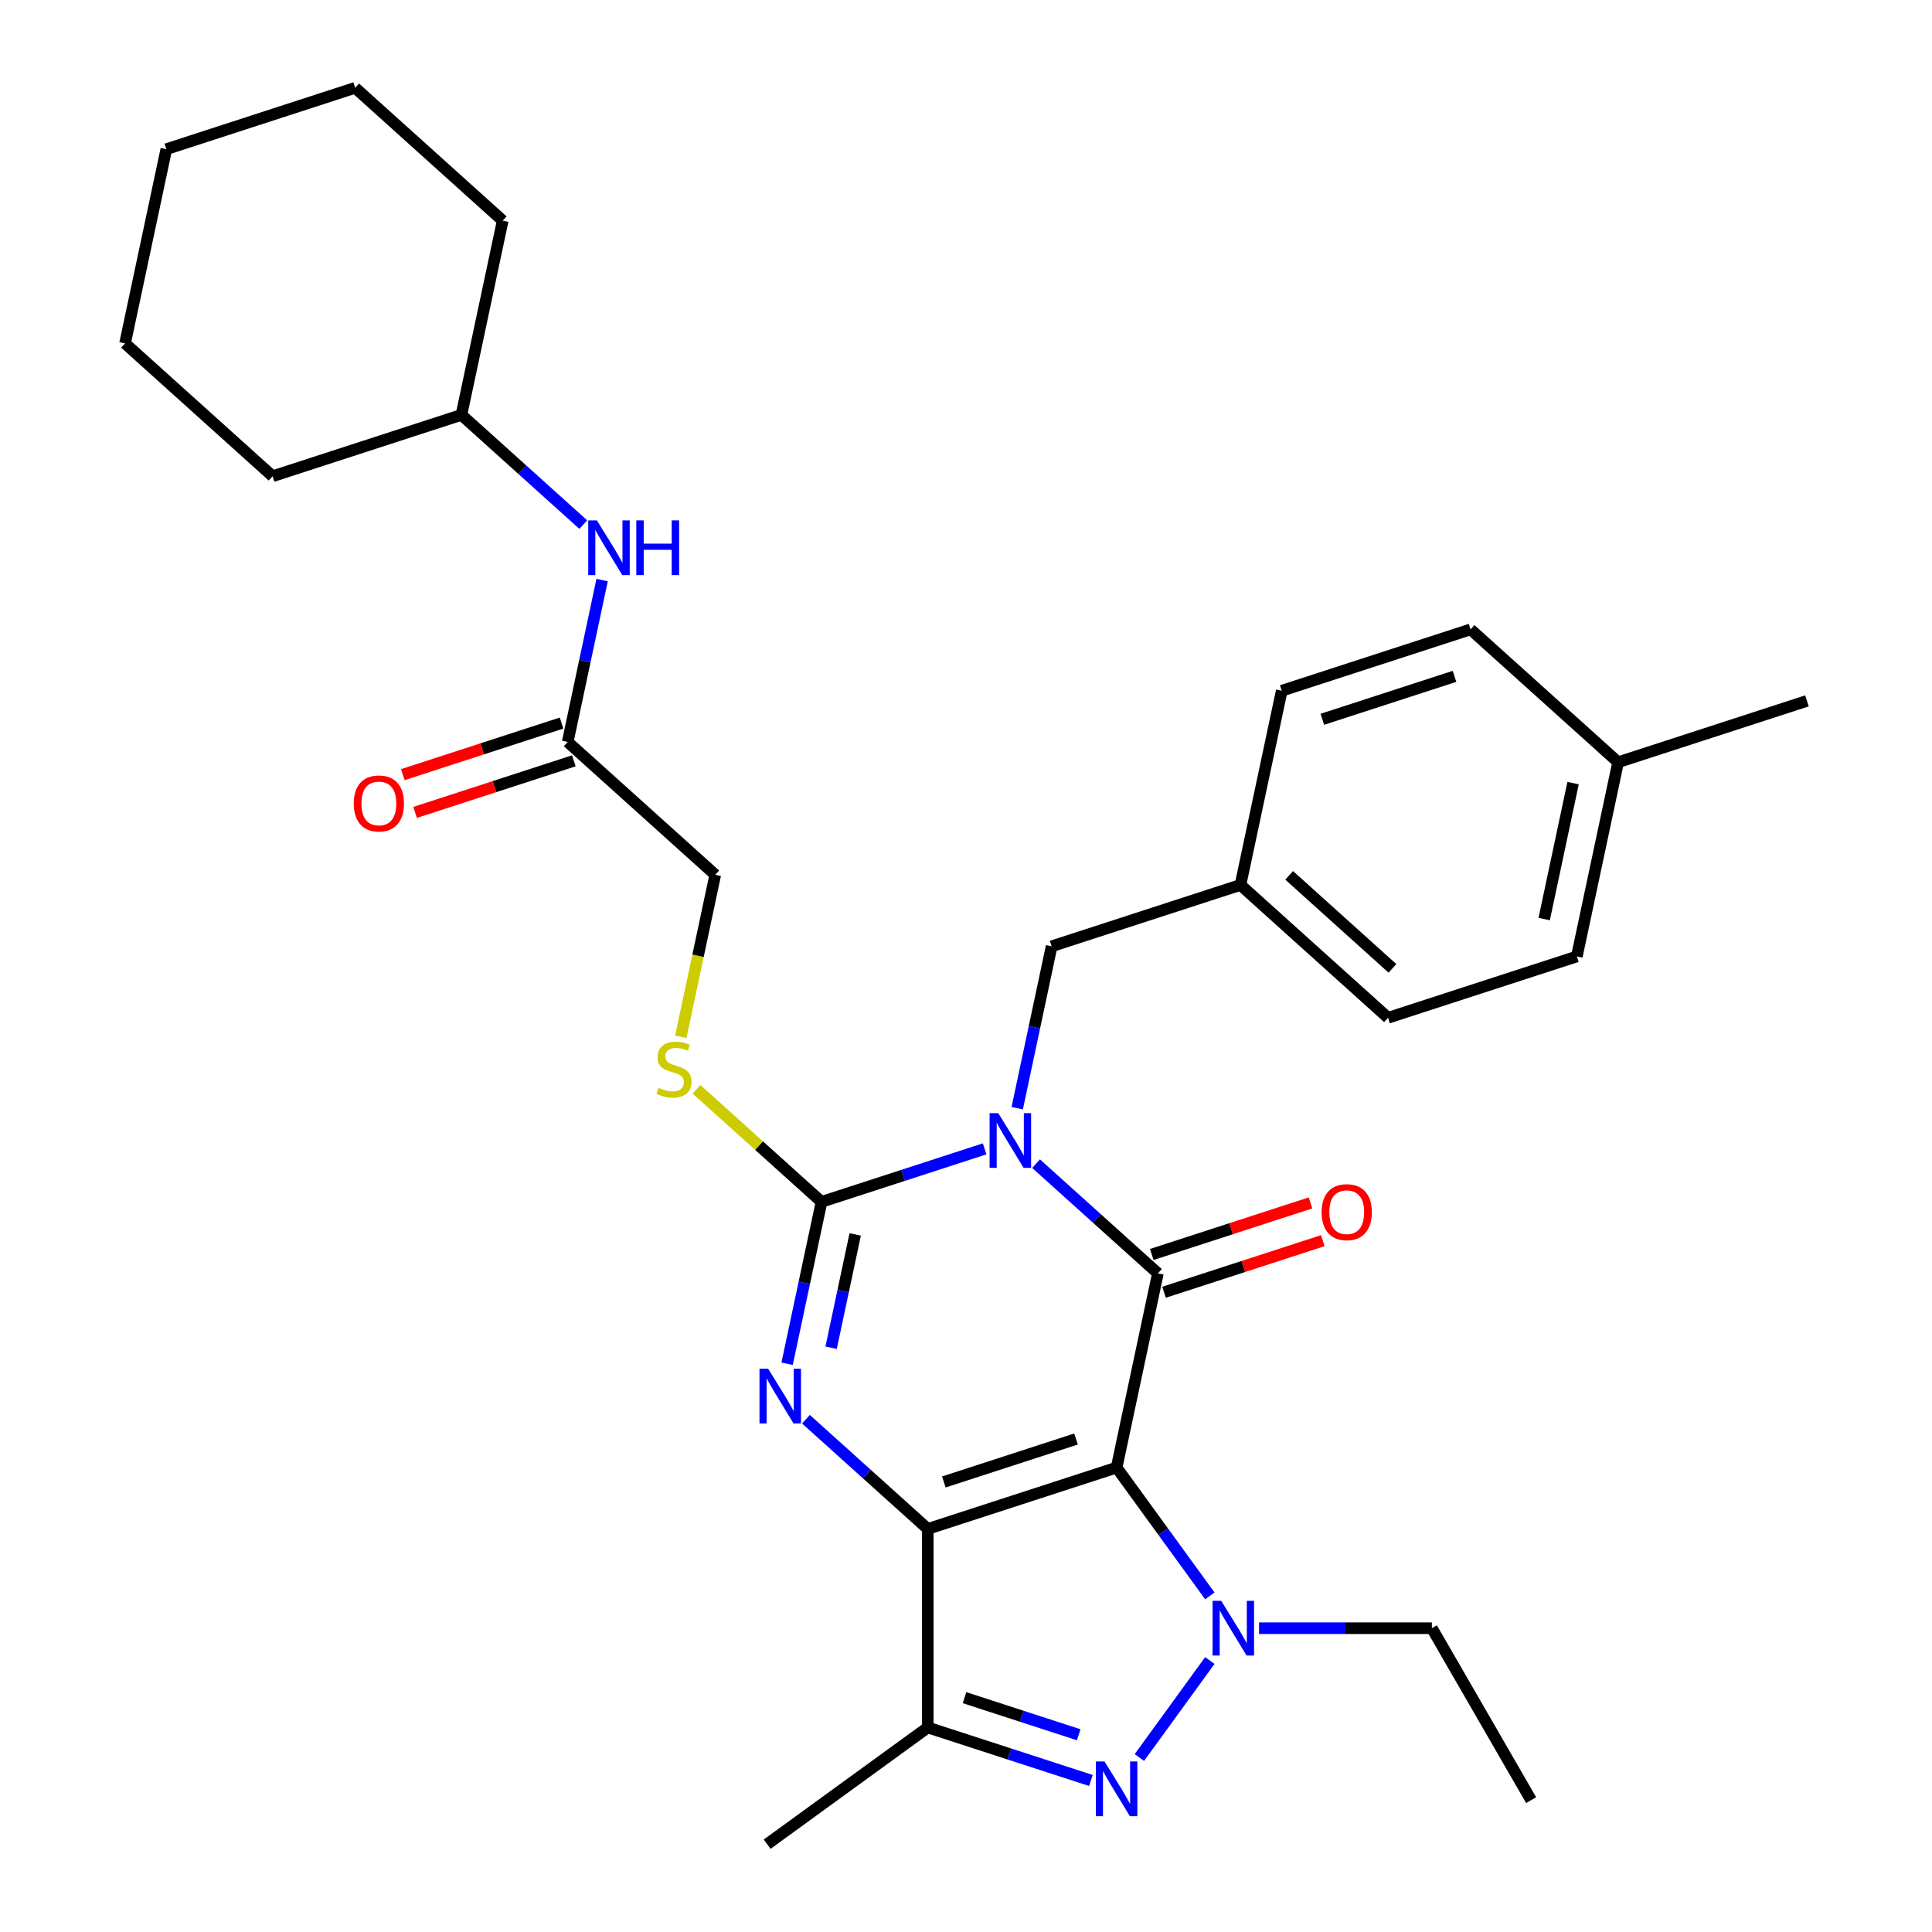 <?xml version='1.0' encoding='iso-8859-1'?>
<svg version='1.1' baseProfile='full'
              xmlns='http://www.w3.org/2000/svg'
                      xmlns:rdkit='http://www.rdkit.org/xml'
                      xmlns:xlink='http://www.w3.org/1999/xlink'
                  xml:space='preserve'
width='1000px' height='1000px' viewBox='0 0 1000 1000'>
<!-- END OF HEADER -->
<rect style='opacity:1.0;fill:#FFFFFF;stroke:none' width='1000' height='1000' x='0' y='0'> </rect>
<path class='bond-0' d='M 577.96,759.614 L 480.221,791.372' style='fill:none;fill-rule:evenodd;stroke:#000000;stroke-width:6px;stroke-linecap:butt;stroke-linejoin:miter;stroke-opacity:1' />
<path class='bond-0' d='M 556.948,744.83 L 488.531,767.06' style='fill:none;fill-rule:evenodd;stroke:#000000;stroke-width:6px;stroke-linecap:butt;stroke-linejoin:miter;stroke-opacity:1' />
<path class='bond-2' d='M 577.96,759.614 L 599.327,659.092' style='fill:none;fill-rule:evenodd;stroke:#000000;stroke-width:6px;stroke-linecap:butt;stroke-linejoin:miter;stroke-opacity:1' />
<path class='bond-5' d='M 577.96,759.614 L 602.085,792.82' style='fill:none;fill-rule:evenodd;stroke:#000000;stroke-width:6px;stroke-linecap:butt;stroke-linejoin:miter;stroke-opacity:1' />
<path class='bond-5' d='M 602.085,792.82 L 626.211,826.026' style='fill:none;fill-rule:evenodd;stroke:#0000FF;stroke-width:6px;stroke-linecap:butt;stroke-linejoin:miter;stroke-opacity:1' />
<path class='bond-3' d='M 480.221,791.372 L 448.69,762.981' style='fill:none;fill-rule:evenodd;stroke:#000000;stroke-width:6px;stroke-linecap:butt;stroke-linejoin:miter;stroke-opacity:1' />
<path class='bond-3' d='M 448.69,762.981 L 417.159,734.59' style='fill:none;fill-rule:evenodd;stroke:#0000FF;stroke-width:6px;stroke-linecap:butt;stroke-linejoin:miter;stroke-opacity:1' />
<path class='bond-7' d='M 480.221,791.372 L 480.221,894.14' style='fill:none;fill-rule:evenodd;stroke:#000000;stroke-width:6px;stroke-linecap:butt;stroke-linejoin:miter;stroke-opacity:1' />
<path class='bond-1' d='M 536.264,602.31 L 567.795,630.701' style='fill:none;fill-rule:evenodd;stroke:#0000FF;stroke-width:6px;stroke-linecap:butt;stroke-linejoin:miter;stroke-opacity:1' />
<path class='bond-1' d='M 567.795,630.701 L 599.327,659.092' style='fill:none;fill-rule:evenodd;stroke:#000000;stroke-width:6px;stroke-linecap:butt;stroke-linejoin:miter;stroke-opacity:1' />
<path class='bond-4' d='M 509.646,594.651 L 467.431,608.367' style='fill:none;fill-rule:evenodd;stroke:#0000FF;stroke-width:6px;stroke-linecap:butt;stroke-linejoin:miter;stroke-opacity:1' />
<path class='bond-4' d='M 467.431,608.367 L 425.216,622.084' style='fill:none;fill-rule:evenodd;stroke:#000000;stroke-width:6px;stroke-linecap:butt;stroke-linejoin:miter;stroke-opacity:1' />
<path class='bond-9' d='M 526.511,573.597 L 535.416,531.701' style='fill:none;fill-rule:evenodd;stroke:#0000FF;stroke-width:6px;stroke-linecap:butt;stroke-linejoin:miter;stroke-opacity:1' />
<path class='bond-9' d='M 535.416,531.701 L 544.322,489.804' style='fill:none;fill-rule:evenodd;stroke:#000000;stroke-width:6px;stroke-linecap:butt;stroke-linejoin:miter;stroke-opacity:1' />
<path class='bond-10' d='M 602.502,668.866 L 643.587,655.517' style='fill:none;fill-rule:evenodd;stroke:#000000;stroke-width:6px;stroke-linecap:butt;stroke-linejoin:miter;stroke-opacity:1' />
<path class='bond-10' d='M 643.587,655.517 L 684.672,642.167' style='fill:none;fill-rule:evenodd;stroke:#FF0000;stroke-width:6px;stroke-linecap:butt;stroke-linejoin:miter;stroke-opacity:1' />
<path class='bond-10' d='M 596.151,649.318 L 637.235,635.969' style='fill:none;fill-rule:evenodd;stroke:#000000;stroke-width:6px;stroke-linecap:butt;stroke-linejoin:miter;stroke-opacity:1' />
<path class='bond-10' d='M 637.235,635.969 L 678.32,622.62' style='fill:none;fill-rule:evenodd;stroke:#FF0000;stroke-width:6px;stroke-linecap:butt;stroke-linejoin:miter;stroke-opacity:1' />
<path class='bond-32' d='M 407.406,705.877 L 416.311,663.98' style='fill:none;fill-rule:evenodd;stroke:#0000FF;stroke-width:6px;stroke-linecap:butt;stroke-linejoin:miter;stroke-opacity:1' />
<path class='bond-32' d='M 416.311,663.98 L 425.216,622.084' style='fill:none;fill-rule:evenodd;stroke:#000000;stroke-width:6px;stroke-linecap:butt;stroke-linejoin:miter;stroke-opacity:1' />
<path class='bond-32' d='M 430.182,697.581 L 436.416,668.254' style='fill:none;fill-rule:evenodd;stroke:#0000FF;stroke-width:6px;stroke-linecap:butt;stroke-linejoin:miter;stroke-opacity:1' />
<path class='bond-32' d='M 436.416,668.254 L 442.649,638.926' style='fill:none;fill-rule:evenodd;stroke:#000000;stroke-width:6px;stroke-linecap:butt;stroke-linejoin:miter;stroke-opacity:1' />
<path class='bond-8' d='M 425.216,622.084 L 392.855,592.945' style='fill:none;fill-rule:evenodd;stroke:#000000;stroke-width:6px;stroke-linecap:butt;stroke-linejoin:miter;stroke-opacity:1' />
<path class='bond-8' d='M 392.855,592.945 L 360.494,563.807' style='fill:none;fill-rule:evenodd;stroke:#CCCC00;stroke-width:6px;stroke-linecap:butt;stroke-linejoin:miter;stroke-opacity:1' />
<path class='bond-6' d='M 626.211,859.485 L 589.739,909.685' style='fill:none;fill-rule:evenodd;stroke:#0000FF;stroke-width:6px;stroke-linecap:butt;stroke-linejoin:miter;stroke-opacity:1' />
<path class='bond-15' d='M 651.675,842.756 L 696.404,842.756' style='fill:none;fill-rule:evenodd;stroke:#0000FF;stroke-width:6px;stroke-linecap:butt;stroke-linejoin:miter;stroke-opacity:1' />
<path class='bond-15' d='M 696.404,842.756 L 741.134,842.756' style='fill:none;fill-rule:evenodd;stroke:#000000;stroke-width:6px;stroke-linecap:butt;stroke-linejoin:miter;stroke-opacity:1' />
<path class='bond-31' d='M 564.651,921.573 L 522.436,907.856' style='fill:none;fill-rule:evenodd;stroke:#0000FF;stroke-width:6px;stroke-linecap:butt;stroke-linejoin:miter;stroke-opacity:1' />
<path class='bond-31' d='M 522.436,907.856 L 480.221,894.14' style='fill:none;fill-rule:evenodd;stroke:#000000;stroke-width:6px;stroke-linecap:butt;stroke-linejoin:miter;stroke-opacity:1' />
<path class='bond-31' d='M 558.338,897.91 L 528.787,888.308' style='fill:none;fill-rule:evenodd;stroke:#0000FF;stroke-width:6px;stroke-linecap:butt;stroke-linejoin:miter;stroke-opacity:1' />
<path class='bond-31' d='M 528.787,888.308 L 499.237,878.707' style='fill:none;fill-rule:evenodd;stroke:#000000;stroke-width:6px;stroke-linecap:butt;stroke-linejoin:miter;stroke-opacity:1' />
<path class='bond-17' d='M 480.221,894.14 L 397.08,954.545' style='fill:none;fill-rule:evenodd;stroke:#000000;stroke-width:6px;stroke-linecap:butt;stroke-linejoin:miter;stroke-opacity:1' />
<path class='bond-14' d='M 352.392,536.629 L 361.302,494.712' style='fill:none;fill-rule:evenodd;stroke:#CCCC00;stroke-width:6px;stroke-linecap:butt;stroke-linejoin:miter;stroke-opacity:1' />
<path class='bond-14' d='M 361.302,494.712 L 370.212,452.796' style='fill:none;fill-rule:evenodd;stroke:#000000;stroke-width:6px;stroke-linecap:butt;stroke-linejoin:miter;stroke-opacity:1' />
<path class='bond-16' d='M 544.322,489.804 L 642.06,458.047' style='fill:none;fill-rule:evenodd;stroke:#000000;stroke-width:6px;stroke-linecap:butt;stroke-linejoin:miter;stroke-opacity:1' />
<path class='bond-11' d='M 293.84,384.03 L 370.212,452.796' style='fill:none;fill-rule:evenodd;stroke:#000000;stroke-width:6px;stroke-linecap:butt;stroke-linejoin:miter;stroke-opacity:1' />
<path class='bond-12' d='M 293.84,384.03 L 302.745,342.134' style='fill:none;fill-rule:evenodd;stroke:#000000;stroke-width:6px;stroke-linecap:butt;stroke-linejoin:miter;stroke-opacity:1' />
<path class='bond-12' d='M 302.745,342.134 L 311.651,300.237' style='fill:none;fill-rule:evenodd;stroke:#0000FF;stroke-width:6px;stroke-linecap:butt;stroke-linejoin:miter;stroke-opacity:1' />
<path class='bond-13' d='M 290.664,374.257 L 249.579,387.606' style='fill:none;fill-rule:evenodd;stroke:#000000;stroke-width:6px;stroke-linecap:butt;stroke-linejoin:miter;stroke-opacity:1' />
<path class='bond-13' d='M 249.579,387.606 L 208.495,400.955' style='fill:none;fill-rule:evenodd;stroke:#FF0000;stroke-width:6px;stroke-linecap:butt;stroke-linejoin:miter;stroke-opacity:1' />
<path class='bond-13' d='M 297.016,393.804 L 255.931,407.153' style='fill:none;fill-rule:evenodd;stroke:#000000;stroke-width:6px;stroke-linecap:butt;stroke-linejoin:miter;stroke-opacity:1' />
<path class='bond-13' d='M 255.931,407.153 L 214.846,420.503' style='fill:none;fill-rule:evenodd;stroke:#FF0000;stroke-width:6px;stroke-linecap:butt;stroke-linejoin:miter;stroke-opacity:1' />
<path class='bond-19' d='M 301.897,271.524 L 270.366,243.133' style='fill:none;fill-rule:evenodd;stroke:#0000FF;stroke-width:6px;stroke-linecap:butt;stroke-linejoin:miter;stroke-opacity:1' />
<path class='bond-19' d='M 270.366,243.133 L 238.835,214.742' style='fill:none;fill-rule:evenodd;stroke:#000000;stroke-width:6px;stroke-linecap:butt;stroke-linejoin:miter;stroke-opacity:1' />
<path class='bond-27' d='M 741.134,842.756 L 792.518,931.756' style='fill:none;fill-rule:evenodd;stroke:#000000;stroke-width:6px;stroke-linecap:butt;stroke-linejoin:miter;stroke-opacity:1' />
<path class='bond-20' d='M 642.06,458.047 L 663.427,357.524' style='fill:none;fill-rule:evenodd;stroke:#000000;stroke-width:6px;stroke-linecap:butt;stroke-linejoin:miter;stroke-opacity:1' />
<path class='bond-21' d='M 642.06,458.047 L 718.432,526.812' style='fill:none;fill-rule:evenodd;stroke:#000000;stroke-width:6px;stroke-linecap:butt;stroke-linejoin:miter;stroke-opacity:1' />
<path class='bond-21' d='M 667.269,453.087 L 720.729,501.223' style='fill:none;fill-rule:evenodd;stroke:#000000;stroke-width:6px;stroke-linecap:butt;stroke-linejoin:miter;stroke-opacity:1' />
<path class='bond-18' d='M 837.537,394.533 L 816.17,495.055' style='fill:none;fill-rule:evenodd;stroke:#000000;stroke-width:6px;stroke-linecap:butt;stroke-linejoin:miter;stroke-opacity:1' />
<path class='bond-18' d='M 814.227,405.338 L 799.271,475.703' style='fill:none;fill-rule:evenodd;stroke:#000000;stroke-width:6px;stroke-linecap:butt;stroke-linejoin:miter;stroke-opacity:1' />
<path class='bond-24' d='M 837.537,394.533 L 935.275,362.775' style='fill:none;fill-rule:evenodd;stroke:#000000;stroke-width:6px;stroke-linecap:butt;stroke-linejoin:miter;stroke-opacity:1' />
<path class='bond-33' d='M 837.537,394.533 L 761.165,325.767' style='fill:none;fill-rule:evenodd;stroke:#000000;stroke-width:6px;stroke-linecap:butt;stroke-linejoin:miter;stroke-opacity:1' />
<path class='bond-25' d='M 238.835,214.742 L 260.202,114.22' style='fill:none;fill-rule:evenodd;stroke:#000000;stroke-width:6px;stroke-linecap:butt;stroke-linejoin:miter;stroke-opacity:1' />
<path class='bond-26' d='M 238.835,214.742 L 141.096,246.5' style='fill:none;fill-rule:evenodd;stroke:#000000;stroke-width:6px;stroke-linecap:butt;stroke-linejoin:miter;stroke-opacity:1' />
<path class='bond-22' d='M 663.427,357.524 L 761.165,325.767' style='fill:none;fill-rule:evenodd;stroke:#000000;stroke-width:6px;stroke-linecap:butt;stroke-linejoin:miter;stroke-opacity:1' />
<path class='bond-22' d='M 684.439,372.308 L 752.856,350.078' style='fill:none;fill-rule:evenodd;stroke:#000000;stroke-width:6px;stroke-linecap:butt;stroke-linejoin:miter;stroke-opacity:1' />
<path class='bond-23' d='M 718.432,526.812 L 816.17,495.055' style='fill:none;fill-rule:evenodd;stroke:#000000;stroke-width:6px;stroke-linecap:butt;stroke-linejoin:miter;stroke-opacity:1' />
<path class='bond-29' d='M 260.202,114.22 L 183.83,45.455' style='fill:none;fill-rule:evenodd;stroke:#000000;stroke-width:6px;stroke-linecap:butt;stroke-linejoin:miter;stroke-opacity:1' />
<path class='bond-28' d='M 141.096,246.5 L 64.725,177.734' style='fill:none;fill-rule:evenodd;stroke:#000000;stroke-width:6px;stroke-linecap:butt;stroke-linejoin:miter;stroke-opacity:1' />
<path class='bond-30' d='M 64.725,177.734 L 86.091,77.212' style='fill:none;fill-rule:evenodd;stroke:#000000;stroke-width:6px;stroke-linecap:butt;stroke-linejoin:miter;stroke-opacity:1' />
<path class='bond-34' d='M 183.83,45.455 L 86.091,77.212' style='fill:none;fill-rule:evenodd;stroke:#000000;stroke-width:6px;stroke-linecap:butt;stroke-linejoin:miter;stroke-opacity:1' />
<path  class='atom-2' d='M 516.695 576.166
L 525.975 591.166
Q 526.895 592.646, 528.375 595.326
Q 529.855 598.006, 529.935 598.166
L 529.935 576.166
L 533.695 576.166
L 533.695 604.486
L 529.815 604.486
L 519.855 588.086
Q 518.695 586.166, 517.455 583.966
Q 516.255 581.766, 515.895 581.086
L 515.895 604.486
L 512.215 604.486
L 512.215 576.166
L 516.695 576.166
' fill='#0000FF'/>
<path  class='atom-4' d='M 397.59 708.446
L 406.87 723.446
Q 407.79 724.926, 409.27 727.606
Q 410.75 730.286, 410.83 730.446
L 410.83 708.446
L 414.59 708.446
L 414.59 736.766
L 410.71 736.766
L 400.75 720.366
Q 399.59 718.446, 398.35 716.246
Q 397.15 714.046, 396.79 713.366
L 396.79 736.766
L 393.11 736.766
L 393.11 708.446
L 397.59 708.446
' fill='#0000FF'/>
<path  class='atom-6' d='M 632.106 828.596
L 641.386 843.596
Q 642.306 845.076, 643.786 847.756
Q 645.266 850.436, 645.346 850.596
L 645.346 828.596
L 649.106 828.596
L 649.106 856.916
L 645.226 856.916
L 635.266 840.516
Q 634.106 838.596, 632.866 836.396
Q 631.666 834.196, 631.306 833.516
L 631.306 856.916
L 627.626 856.916
L 627.626 828.596
L 632.106 828.596
' fill='#0000FF'/>
<path  class='atom-7' d='M 571.7 911.737
L 580.98 926.737
Q 581.9 928.217, 583.38 930.897
Q 584.86 933.577, 584.94 933.737
L 584.94 911.737
L 588.7 911.737
L 588.7 940.057
L 584.82 940.057
L 574.86 923.657
Q 573.7 921.737, 572.46 919.537
Q 571.26 917.337, 570.9 916.657
L 570.9 940.057
L 567.22 940.057
L 567.22 911.737
L 571.7 911.737
' fill='#0000FF'/>
<path  class='atom-9' d='M 340.845 563.038
Q 341.165 563.158, 342.485 563.718
Q 343.805 564.278, 345.245 564.638
Q 346.725 564.958, 348.165 564.958
Q 350.845 564.958, 352.405 563.678
Q 353.965 562.358, 353.965 560.078
Q 353.965 558.518, 353.165 557.558
Q 352.405 556.598, 351.205 556.078
Q 350.005 555.558, 348.005 554.958
Q 345.485 554.198, 343.965 553.478
Q 342.485 552.758, 341.405 551.238
Q 340.365 549.718, 340.365 547.158
Q 340.365 543.598, 342.765 541.398
Q 345.205 539.198, 350.005 539.198
Q 353.285 539.198, 357.005 540.758
L 356.085 543.838
Q 352.685 542.438, 350.125 542.438
Q 347.365 542.438, 345.845 543.598
Q 344.325 544.718, 344.365 546.678
Q 344.365 548.198, 345.125 549.118
Q 345.925 550.038, 347.045 550.558
Q 348.205 551.078, 350.125 551.678
Q 352.685 552.478, 354.205 553.278
Q 355.725 554.078, 356.805 555.718
Q 357.925 557.318, 357.925 560.078
Q 357.925 563.998, 355.285 566.118
Q 352.685 568.198, 348.325 568.198
Q 345.805 568.198, 343.885 567.638
Q 342.005 567.118, 339.765 566.198
L 340.845 563.038
' fill='#CCCC00'/>
<path  class='atom-11' d='M 684.065 627.415
Q 684.065 620.615, 687.425 616.815
Q 690.785 613.015, 697.065 613.015
Q 703.345 613.015, 706.705 616.815
Q 710.065 620.615, 710.065 627.415
Q 710.065 634.295, 706.665 638.215
Q 703.265 642.095, 697.065 642.095
Q 690.825 642.095, 687.425 638.215
Q 684.065 634.335, 684.065 627.415
M 697.065 638.895
Q 701.385 638.895, 703.705 636.015
Q 706.065 633.095, 706.065 627.415
Q 706.065 621.855, 703.705 619.055
Q 701.385 616.215, 697.065 616.215
Q 692.745 616.215, 690.385 619.015
Q 688.065 621.815, 688.065 627.415
Q 688.065 633.135, 690.385 636.015
Q 692.745 638.895, 697.065 638.895
' fill='#FF0000'/>
<path  class='atom-13' d='M 308.947 269.348
L 318.227 284.348
Q 319.147 285.828, 320.627 288.508
Q 322.107 291.188, 322.187 291.348
L 322.187 269.348
L 325.947 269.348
L 325.947 297.668
L 322.067 297.668
L 312.107 281.268
Q 310.947 279.348, 309.707 277.148
Q 308.507 274.948, 308.147 274.268
L 308.147 297.668
L 304.467 297.668
L 304.467 269.348
L 308.947 269.348
' fill='#0000FF'/>
<path  class='atom-13' d='M 329.347 269.348
L 333.187 269.348
L 333.187 281.388
L 347.667 281.388
L 347.667 269.348
L 351.507 269.348
L 351.507 297.668
L 347.667 297.668
L 347.667 284.588
L 333.187 284.588
L 333.187 297.668
L 329.347 297.668
L 329.347 269.348
' fill='#0000FF'/>
<path  class='atom-14' d='M 183.101 415.867
Q 183.101 409.067, 186.461 405.267
Q 189.821 401.467, 196.101 401.467
Q 202.381 401.467, 205.741 405.267
Q 209.101 409.067, 209.101 415.867
Q 209.101 422.747, 205.701 426.667
Q 202.301 430.547, 196.101 430.547
Q 189.861 430.547, 186.461 426.667
Q 183.101 422.787, 183.101 415.867
M 196.101 427.347
Q 200.421 427.347, 202.741 424.467
Q 205.101 421.547, 205.101 415.867
Q 205.101 410.307, 202.741 407.507
Q 200.421 404.667, 196.101 404.667
Q 191.781 404.667, 189.421 407.467
Q 187.101 410.267, 187.101 415.867
Q 187.101 421.587, 189.421 424.467
Q 191.781 427.347, 196.101 427.347
' fill='#FF0000'/>
</svg>
